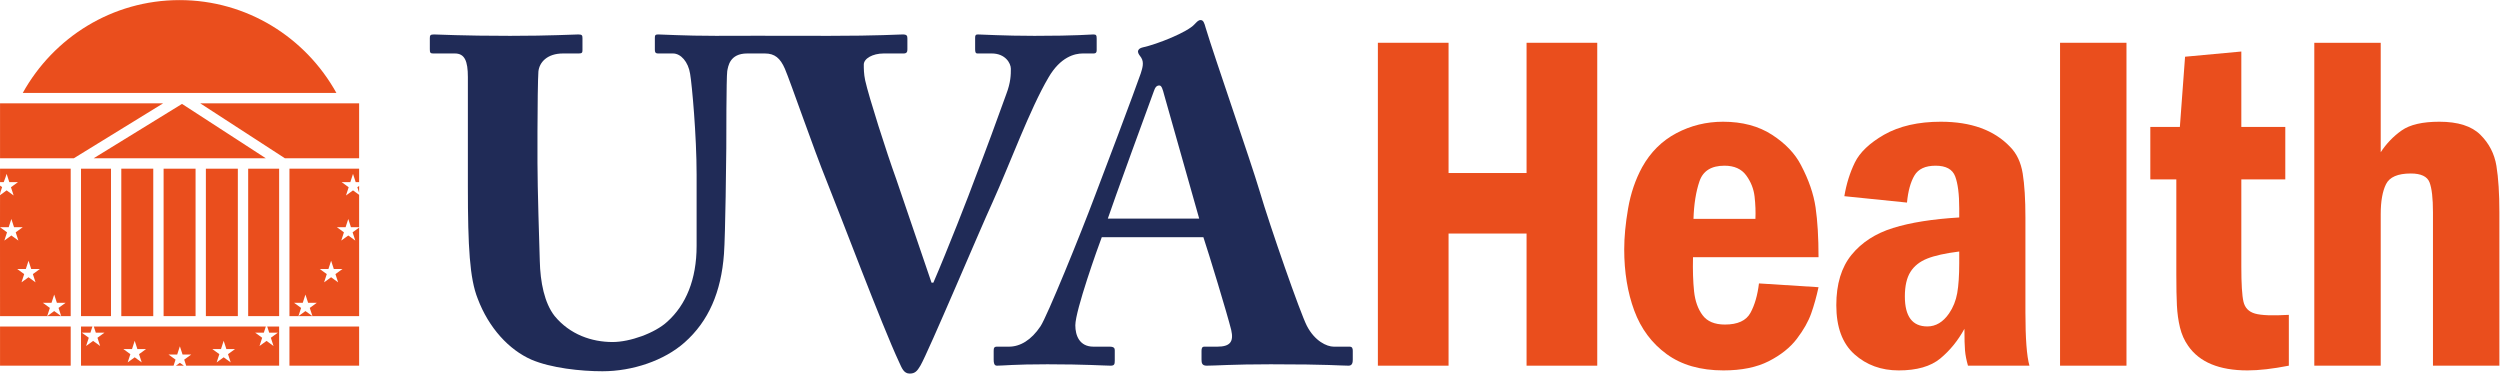 <?xml version="1.0" encoding="UTF-8" standalone="no"?>
<svg
   xmlns:dc="http://purl.org/dc/elements/1.1/"
   xmlns:cc="http://creativecommons.org/ns#"
   xmlns:rdf="http://www.w3.org/1999/02/22-rdf-syntax-ns#"
   xmlns:svg="http://www.w3.org/2000/svg"
   xmlns="http://www.w3.org/2000/svg"
   xmlns:sodipodi="http://sodipodi.sourceforge.net/DTD/sodipodi-0.dtd"
   xmlns:inkscape="http://www.inkscape.org/namespaces/inkscape"
   version="1.1"
   id="svg2"
   xml:space="preserve"
   width="774.68"
   height="115.76"
   viewBox="0 0 774.68 115.76"
   sodipodi:docname="UVA.Health Logo_RGB.eps"><defs
     id="defs6" /><sodipodi:namedview
     pagecolor="#ffffff"
     bordercolor="#666666"
     borderopacity="1"
     objecttolerance="10"
     gridtolerance="10"
     guidetolerance="10"
     inkscape:pageopacity="0"
     inkscape:pageshadow="2"
     inkscape:window-width="640"
     inkscape:window-height="480"
     id="namedview4" /><g
     id="g10"
     inkscape:groupmode="layer"
     inkscape:label="ink_ext_XXXXXX"
     transform="matrix(1.333,0,0,-1.333,0,115.76)"><g
       id="g12"
       transform="scale(0.1)"><path
         d="M 576.906,133.574 V 476.27 h 71.981 V 133.574 h -71.981"
         style="fill:#ea4e1d;fill-opacity:1;fill-rule:nonzero;stroke:none"
         id="path14" /><path
         d="M 188.32,133.574 V 476.27 h 69.684 V 133.574 H 188.32"
         style="fill:#ea4e1d;fill-opacity:1;fill-rule:nonzero;stroke:none"
         id="path16" /><path
         d="M 281.98,133.574 V 476.27 h 74.301 V 133.574 H 281.98"
         style="fill:#ea4e1d;fill-opacity:1;fill-rule:nonzero;stroke:none"
         id="path18" /><path
         d="M 380.301,133.574 V 476.27 h 74.308 V 133.574 h -74.308"
         style="fill:#ea4e1d;fill-opacity:1;fill-rule:nonzero;stroke:none"
         id="path20" /><path
         d="M 552.891,476.27 V 133.574 H 478.59 V 476.27 h 74.301"
         style="fill:#ea4e1d;fill-opacity:1;fill-rule:nonzero;stroke:none"
         id="path22" /><path
         d="M 617.953,500.484 H 217.672 l 205.453,126.399 z"
         style="fill:#ea4e1d;fill-opacity:1;fill-rule:nonzero;stroke:none"
         id="path24" /><path
         d="M 171.57,500.484 H 0.086 v 127.7 H 379.16 l -207.59,-127.7"
         style="fill:#ea4e1d;fill-opacity:1;fill-rule:nonzero;stroke:none"
         id="path26" /><path
         d="m 465.512,628.184 h 369.312 v -127.7 H 662.313 l -196.801,127.7"
         style="fill:#ea4e1d;fill-opacity:1;fill-rule:nonzero;stroke:none"
         id="path28" /><path
         d="M 781.973,652.398 H 52.941 c 71.383,128.766 207.864,215.786 364.497,215.786 156.628,0 293.109,-87.02 364.535,-215.786"
         style="fill:#ea4e1d;fill-opacity:1;fill-rule:nonzero;stroke:none"
         id="path30" /><path
         d="m 0.086,417.082 v 19.906 L 4.895,433.504 1.406,422.813 Z M 142.133,133.574 h -32.301 l 16.148,11.739 z m 22.207,0 h -22.07 l -6.196,19.063 16.328,11.867 h -20.179 l -6.243,19.187 -6.234,-19.187 H 99.562 l 16.36,-11.867 -6.227,-19.063 H 0.086 L 0,340.215 0.086,414.719 15.406,425.848 31.727,413.984 25.492,433.176 41.82,445.035 H 21.641 L 15.406,464.23 12.559,455.484 8.625,445.035 H 0.086 V 476.27 H 164.34 Z M 0,340.215 16.359,328.352 10.094,309.16 26.414,321.016 42.742,309.16 36.508,328.352 52.836,340.215 H 32.656 l -6.242,19.191 -6.234,-19.191 z M 56.238,231.25 49.973,212.063 66.297,223.926 82.625,212.063 76.391,231.262 92.715,243.117 H 72.535 l -6.238,19.199 -6.234,-19.199 H 39.883 L 56.238,231.25"
         style="fill:#ea4e1d;fill-opacity:1;fill-rule:evenodd;stroke:none"
         id="path32" /><path
         d="M 164.34,109.367 V 18.391 H 0.086 V 109.367 H 164.34"
         style="fill:#ea4e1d;fill-opacity:1;fill-rule:evenodd;stroke:none"
         id="path34" /><path
         d="M 672.859,109.367 H 834.824 V 18.391 H 672.859 v 90.976"
         style="fill:#ea4e1d;fill-opacity:1;fill-rule:evenodd;stroke:none"
         id="path36" /><path
         d="m 427.41,18.391 h -18.472 l 9.187,6.668 z m -124.347,26.738 -6.27,-19.191 16.324,11.867 16.324,-11.867 -6.234,19.191 16.328,11.863 h -20.18 l -6.238,19.191 -6.238,-19.191 h -20.18 z M 408.066,32.395 403.488,18.391 H 188.32 v 90.976 h 26.535 l -4.621,-14.238 h -20.179 l 16.355,-11.867 -6.269,-19.188 16.328,11.863 16.328,-11.863 -6.234,19.188 16.328,11.867 h -20.188 l -4.625,14.238 h 399.86 l -4.625,-14.238 h -20.184 l 16.328,-11.867 -6.234,-19.188 16.328,11.863 16.328,-11.863 -6.27,19.188 16.356,11.867 h -20.18 l -4.625,14.238 h 27.727 V 18.391 H 432.77 l -4.551,14.004 16.328,11.863 h -20.184 l -6.238,19.191 -6.234,-19.191 h -20.184 z m 121.965,12.734 16.364,11.863 h -20.184 l -6.234,19.191 -6.239,-19.191 h -20.179 l 16.324,-11.863 -6.238,-19.191 16.332,11.867 16.328,-11.867 -6.274,19.191"
         style="fill:#ea4e1d;fill-opacity:1;fill-rule:evenodd;stroke:none"
         id="path38" /><path
         d="m 834.824,436.184 v -15.707 l -4.152,12.699 z m 0,-302.61 H 726.32 693.887 672.859 V 476.27 h 161.965 v -31.235 h -7.969 l -6.238,19.195 -6.238,-19.195 h -20.18 l 16.328,-11.859 -6.234,-19.192 16.324,11.864 14.207,-10.325 V 340.215 H 815.84 l -6.235,19.191 -6.242,-19.191 h -20.179 l 16.328,-11.863 -6.239,-19.192 16.332,11.856 16.321,-11.856 -6.27,19.192 15.168,10.996 z m -108.504,0 -6.222,19.063 16.355,11.867 h -20.18 l -6.234,19.187 -6.242,-19.187 h -20.18 l 16.328,-11.867 -6.195,-19.063 16.289,11.739 16.149,-11.739 z m 53.457,97.676 16.36,11.867 h -20.18 l -6.234,19.199 -6.239,-19.199 h -20.183 l 16.328,-11.855 -6.234,-19.199 16.328,11.863 16.32,-11.863 -6.266,19.187"
         style="fill:#ea4e1d;fill-opacity:1;fill-rule:evenodd;stroke:none"
         id="path40" /><path
         d="m 2437.21,688.039 c 28.06,48.543 61.48,56.074 79.81,56.074 h 24.8 c 6.48,0 7.55,3.254 7.55,7.555 v 26.957 c 0,7.555 -1.07,9.711 -7.55,9.711 -9.72,0 -36.67,-3.25 -136.96,-3.25 -72.25,0 -121.87,3.25 -131.59,3.25 -5.39,0 -6.46,-2.156 -6.46,-7.555 v -26.953 c 0,-6.461 1.07,-9.715 5.39,-9.715 h 33.42 c 31.28,0 44.23,-22.664 44.23,-35.578 0,-12.941 0,-31.281 -10.78,-59.305 -17.25,-48.55 -50.69,-139.136 -71.19,-191.976 -14.01,-38.809 -66.87,-173.621 -98.15,-245.875 h -4.3 l -81.97,240.476 c -22.66,62.567 -63.63,190.891 -72.26,229.723 -3.22,15.11 -3.22,28.024 -3.22,36.668 0,13.992 20.47,25.867 46.36,25.867 h 46.37 c 7.55,0 8.64,4.321 8.64,9.715 v 24.797 c 0,6.461 -1.09,9.711 -10.81,9.711 -9.69,0 -58.21,-3.25 -170.4,-3.25 -78.87,0 -124.53,0.102 -151.33,0.18 v 0.078 c -3.78,0 -9.1,-0.024 -15.81,-0.055 -7.69,0.031 -12.74,0.055 -16.21,0.055 v -0.102 c -20.13,-0.054 -47.56,-0.156 -81.21,-0.156 -73.35,0 -122.95,3.25 -133.73,3.25 -6.49,0 -7.56,-2.156 -7.56,-7.555 v -28.019 c 0,-5.395 1.07,-8.649 7.56,-8.649 h 34.51 c 18.34,0 35.58,-19.406 39.91,-47.425 4.29,-24.825 15.08,-143.434 15.08,-234.043 V 296.574 c 0,-77.636 -24.8,-136.972 -67.94,-175.773 -29.12,-26.992 -87.36,-47.461 -127.26,-47.461 -48.53,0 -99.22,17.246 -134.82,60.402 -23.74,30.184 -33.42,78.711 -34.52,128.328 -1.07,34.504 -5.39,171.453 -5.39,228.625 v 71.18 c 0,55.008 1.07,128.32 2.16,140.199 2.16,21.567 20.5,42.039 57.15,42.039 h 36.67 c 7.56,0 8.63,2.164 8.63,7.555 v 28.02 c 0,6.492 -1.07,8.648 -9.69,8.648 -11.86,0 -63.64,-3.25 -158.55,-3.25 -113.23,0 -166.08,3.25 -176.87,3.25 -8.64,0 -9.713,-2.156 -9.713,-8.648 v -25.86 c 0,-7.551 1.073,-9.715 7.553,-9.715 h 50.69 c 22.66,0 30.19,-17.265 30.19,-54.98 v -254.52 c 0,-141.261 4.32,-213.539 22.66,-259.906 25.89,-69.012 73.35,-119.695 125.11,-142.363 45.29,-19.402 114.32,-26.953 165.01,-26.953 70.09,0 143.44,24.824 190.9,66.855 56.08,49.621 85.2,117.57 91.66,205.996 3.26,42.063 5.39,230.789 5.39,245.891 0,15.082 0,163.906 2.17,178.984 2.16,10.809 5.39,40.996 46.36,40.996 h 13.28 20.17 7.89 c 22.66,0 35.58,-10.781 46.36,-35.578 12.95,-30.187 66.86,-186.562 97.08,-260.976 30.19,-74.407 128.34,-335.411 168.24,-420.606 C 2096.41,12.941 2100.71,0 2114.75,0 c 11.85,0 17.24,5.391 24.79,18.359 18.34,31.262 140.21,320.286 167.17,378.516 40.98,90.586 87.34,217.844 130.5,291.164"
         style="fill:#202b57;fill-opacity:1;fill-rule:nonzero;stroke:none"
         id="path42" /><path
         d="m 3137.14,62.559 h -36.65 c -16.18,0 -44.23,12.941 -62.57,48.515 -15.1,29.121 -85.2,229.727 -110,313.824 -20.49,69.02 -104.63,310.59 -125.1,378.54 -3.26,11.851 -5.42,18.339 -11.88,18.339 -5.39,0 -8.62,-4.324 -14.01,-9.714 -16.18,-18.336 -86.3,-46.364 -120.81,-53.911 -8.62,-2.164 -10.78,-6.492 -10.78,-9.718 0,-4.325 4.32,-9.715 7.55,-14.012 7.55,-11.875 2.16,-25.891 -1.07,-36.695 -9.72,-29.098 -97.08,-260.954 -105.7,-282.516 -35.61,-94.906 -112.16,-282.543 -127.27,-305.199 -21.57,-32.375 -47.45,-47.453 -73.32,-47.453 h -28.06 c -6.46,0 -7.55,-3.262 -7.55,-9.688 V 32.344 c 0,-7.547 1.09,-13.984 7.55,-13.984 15.09,0 38.81,3.234 117.56,3.234 88.43,0 132.66,-3.234 146.67,-3.234 8.65,0 9.72,3.234 9.72,11.848 v 23.699 c 0,4.355 -1.07,8.652 -11.88,8.652 h -37.74 c -32.35,0 -42.07,25.859 -42.07,49.589 0,34.512 52.85,182.286 61.5,204.922 h 236.17 c 12.95,-38.828 55.01,-176.875 64.73,-215.703 6.46,-28.027 -3.23,-38.808 -32.35,-38.808 h -30.22 c -5.39,0 -6.46,-4.297 -6.46,-9.688 V 32.344 c 0,-7.547 1.07,-13.984 11.86,-13.984 21.56,0 59.33,3.234 148.83,3.234 138.05,0 160.71,-3.234 181.21,-3.234 8.62,0 9.69,7.531 9.69,13.984 v 20.527 c 0,5.391 -1.07,9.688 -7.55,9.688 m -561.9,297.64 c 8.62,26.961 101.38,281.477 106.77,295.485 3.23,9.718 6.49,14.015 12.95,14.015 5.39,0 7.55,-7.523 11.85,-23.726 l 80.9,-285.774 h -212.47"
         style="fill:#202b57;fill-opacity:1;fill-rule:nonzero;stroke:none"
         id="path44" /><path
         d="M 3712.99,768.992 V 18.352 H 3548.68 V 325.527 H 3367.34 V 18.352 h -164.3 V 768.992 h 164.3 V 466.207 h 181.34 v 302.785 h 164.31"
         style="fill:#ea4e1d;fill-opacity:1;fill-rule:nonzero;stroke:none"
         id="path46" /><path
         d="m 3936.71,359.605 h 143.98 c 0.73,16.485 0.08,33.704 -1.93,51.653 -2.01,17.945 -8.52,34.433 -19.5,49.453 -10.99,15.019 -27.85,22.527 -50.56,22.527 -30.41,0 -49.73,-12 -57.97,-35.984 -8.25,-24.008 -12.92,-53.223 -14.02,-87.649 z m 290.7,-89.027 h -291.8 c -0.73,-30.41 0.09,-56.875 2.48,-79.406 2.38,-22.527 8.97,-41.035 19.78,-55.496 10.8,-14.485 28.11,-21.711 51.93,-21.711 29.67,0 49.46,9.062 59.34,27.199 9.9,18.133 16.49,40.938 19.79,68.418 l 138.48,-8.789 c -4.77,-21.984 -10.44,-42.316 -17.04,-60.996 -6.59,-18.692 -17.68,-38.293 -33.25,-58.801 -15.57,-20.527 -37.36,-37.918 -65.39,-52.207 -28.02,-14.285 -63.1,-21.426 -105.23,-21.426 -53.49,0 -97.54,12.637 -132.16,37.91 -34.61,25.285 -59.71,58.985 -75.28,101.114 -15.57,42.121 -23.35,89.57 -23.35,142.324 0,28.574 3.02,60.352 9.06,95.348 6.05,34.98 16.94,66.945 32.7,95.886 19.41,34.797 45.88,61.086 79.4,78.86 33.52,17.765 69.7,26.648 108.53,26.648 44.69,0 82.61,-10.086 113.75,-30.223 31.14,-20.156 53.67,-43.781 67.59,-70.886 17.95,-34.074 29.21,-66.77 33.8,-98.086 4.57,-31.328 6.87,-69.891 6.87,-115.68"
         style="fill:#ea4e1d;fill-opacity:1;fill-rule:nonzero;stroke:none"
         id="path48" /><path
         d="m 4554.47,256.836 v 26.926 c -32.24,-4.035 -57.07,-9.532 -74.46,-16.485 -17.41,-6.964 -30.42,-17.304 -39.02,-31.047 -8.61,-13.738 -12.91,-32.695 -12.91,-56.875 0,-46.523 17.39,-69.785 52.2,-69.785 19.78,0 36.63,10.071 50.55,30.227 9.53,13.914 15.85,29.668 18.96,47.254 3.11,17.59 4.68,40.84 4.68,69.785 z m -121.45,140.68 -145.62,14.843 c 4.76,28.575 12.92,54.668 24.45,78.301 11.55,23.633 34.16,45.149 67.87,64.57 35.53,20.137 79.49,30.223 131.89,30.223 70.33,0 123.99,-19.422 161,-58.25 15.39,-15.39 25.19,-36.086 29.41,-62.09 4.2,-26.015 6.31,-60.086 6.31,-102.215 V 141.992 c 0,-60.449 3.11,-101.66 9.34,-123.64 H 4574.8 c -3.67,12.82 -5.96,24.539 -6.87,35.164 -0.92,10.625 -1.37,27.48 -1.37,50.558 -15.03,-27.472 -33.71,-50.468 -56.05,-68.965 -22.36,-18.496 -54.6,-27.746 -96.72,-27.746 -40.67,0 -75.01,12.539 -103.03,37.637 -28.03,25.09 -42.04,63.098 -42.04,114.023 0,49.094 11.81,88.106 35.44,117.051 23.63,28.938 55.78,49.727 96.44,62.364 40.66,12.652 91.95,20.796 153.87,24.46 v 21.434 c 0,32.598 -3.12,57.238 -9.34,73.906 -6.24,16.668 -21.44,25 -45.61,25 -23.82,0 -40.21,-7.605 -49.19,-22.8 -8.98,-15.208 -14.75,-36.184 -17.31,-62.922"
         style="fill:#ea4e1d;fill-opacity:1;fill-rule:nonzero;stroke:none"
         id="path50" /><path
         d="m 4788.83,768.992 h 154.42 V 18.352 H 4788.83 V 768.992"
         style="fill:#ea4e1d;fill-opacity:1;fill-rule:nonzero;stroke:none"
         id="path52" /><path
         d="m 5079.46,736.57 130.78,12.086 V 573.363 h 102.21 V 451.371 H 5210.24 V 248.047 c 0,-39.57 1.65,-66.492 4.95,-80.781 3.29,-14.286 12.18,-23.543 26.65,-27.743 14.47,-4.218 40.74,-5.226 78.85,-3.027 V 18.352 c -37.37,-7.324 -69.42,-10.988 -96.16,-10.988 -65.58,0 -111.56,19.043 -137.92,57.148 -8.79,12.453 -15.12,26.652 -18.97,42.59 -3.85,15.925 -6.23,32.968 -7.14,51.101 -0.92,18.137 -1.37,42.395 -1.37,72.813 v 220.355 h -60.45 v 121.992 h 68.69 l 12.09,163.207"
         style="fill:#ea4e1d;fill-opacity:1;fill-rule:nonzero;stroke:none"
         id="path54" /><path
         d="m 5379.87,768.992 h 154.41 V 514.566 c 13.18,20.137 29.4,36.993 48.63,50.555 19.23,13.547 48.44,20.332 87.64,20.332 43.22,0 75.02,-10.086 95.35,-30.223 20.33,-20.156 32.78,-44.335 37.37,-72.539 4.57,-28.211 6.86,-64.113 6.86,-107.703 V 18.352 H 5655.72 V 374.988 c 0,32.606 -2.67,55.782 -7.97,69.508 -5.31,13.742 -19.88,20.617 -43.68,20.617 -30.04,0 -49.18,-8.25 -57.43,-24.734 -8.24,-16.484 -12.36,-39.746 -12.36,-69.785 V 18.352 H 5379.87 V 768.992"
         style="fill:#ea4e1d;fill-opacity:1;fill-rule:nonzero;stroke:none"
         id="path56" /></g></g></svg>
